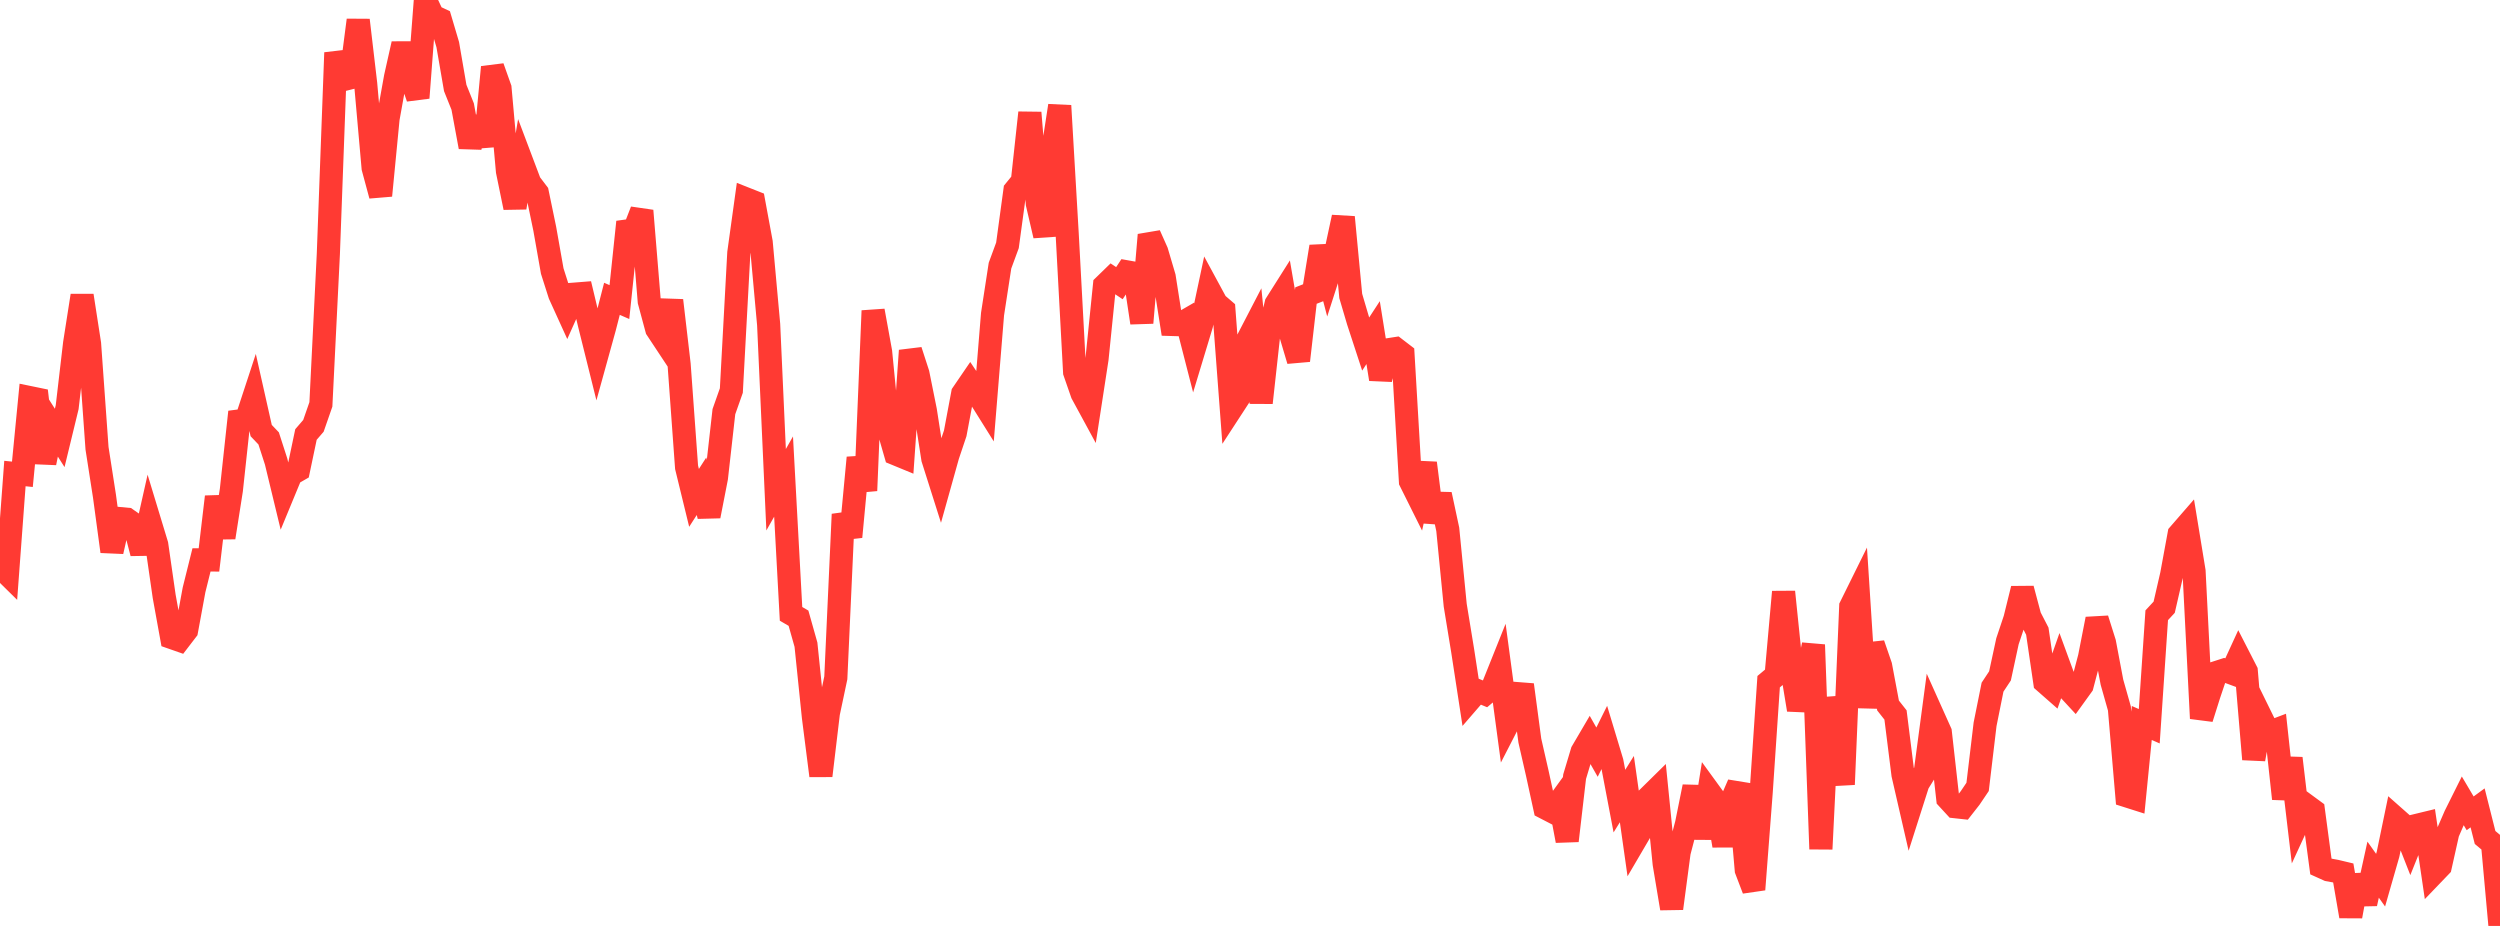 <?xml version="1.0" standalone="no"?>
<!DOCTYPE svg PUBLIC "-//W3C//DTD SVG 1.1//EN" "http://www.w3.org/Graphics/SVG/1.1/DTD/svg11.dtd">

<svg width="135" height="50" viewBox="0 0 135 50" preserveAspectRatio="none" 
  xmlns="http://www.w3.org/2000/svg"
  xmlns:xlink="http://www.w3.org/1999/xlink">


<polyline points="0.0, 30.603 0.403, 31 0.806, 25.571 1.209, 25.612 1.612, 21.472 2.015, 21.555 2.418, 24.995 2.821, 23.014 3.224, 23.648 3.627, 21.988 4.03, 18.535 4.433, 15.961 4.836, 18.564 5.239, 24.206 5.642, 26.794 6.045, 29.779 6.448, 28.002 6.851, 28.04 7.254, 28.322 7.657, 29.873 8.06, 28.081 8.463, 29.409 8.866, 32.205 9.269, 34.425 9.672, 34.566 10.075, 34.04 10.478, 31.854 10.881, 30.234 11.284, 30.237 11.687, 26.828 12.09, 29.026 12.493, 26.465 12.896, 22.735 13.299, 22.682 13.701, 21.458 14.104, 23.251 14.507, 23.674 14.91, 24.922 15.313, 26.589 15.716, 25.614 16.119, 25.382 16.522, 23.463 16.925, 22.996 17.328, 21.837 17.731, 13.704 18.134, 2.845 18.537, 4.299 18.94, 4.197 19.343, 1.087 19.746, 4.522 20.149, 9.066 20.552, 10.56 20.955, 6.404 21.358, 4.163 21.761, 2.368 22.164, 4.108 22.567, 5.282 22.97, 0.0 23.373, 0.862 23.776, 1.051 24.179, 2.411 24.582, 4.75 24.985, 5.754 25.388, 7.937 25.791, 6.336 26.194, 7.887 26.597, 3.626 27.0, 4.762 27.403, 9.248 27.806, 11.21 28.209, 8.816 28.612, 9.883 29.015, 10.414 29.418, 12.359 29.821, 14.638 30.224, 15.901 30.627, 16.787 31.03, 15.884 31.433, 15.852 31.836, 17.54 32.239, 19.16 32.642, 17.704 33.045, 16.136 33.448, 16.312 33.851, 12.474 34.254, 12.418 34.657, 11.379 35.06, 16.273 35.463, 17.769 35.866, 18.378 36.269, 16.223 36.672, 19.673 37.075, 25.233 37.478, 26.885 37.881, 26.259 38.284, 27.87 38.687, 25.807 39.09, 22.23 39.493, 21.088 39.896, 13.652 40.299, 10.748 40.701, 10.907 41.104, 13.087 41.507, 17.525 41.91, 26.446 42.313, 25.734 42.716, 33.148 43.119, 33.383 43.522, 34.813 43.925, 38.725 44.328, 41.888 44.731, 38.508 45.134, 36.604 45.537, 27.772 45.94, 28.99 46.343, 24.717 46.746, 26.493 47.149, 16.781 47.552, 18.999 47.955, 23.105 48.358, 24.505 48.761, 24.671 49.164, 18.933 49.567, 20.175 49.97, 22.178 50.373, 24.77 50.776, 26.042 51.179, 24.601 51.582, 23.4 51.985, 21.253 52.388, 20.663 52.791, 21.264 53.194, 21.908 53.597, 16.964 54.0, 14.344 54.403, 13.248 54.806, 10.286 55.209, 9.792 55.612, 6.086 56.015, 10.994 56.418, 12.727 56.821, 8.327 57.224, 5.708 57.627, 12.618 58.03, 20.094 58.433, 21.253 58.836, 21.995 59.239, 19.376 59.642, 15.415 60.045, 15.023 60.448, 15.291 60.851, 14.681 61.254, 14.753 61.657, 17.43 62.06, 12.686 62.463, 13.59 62.866, 14.954 63.269, 17.52 63.672, 17.532 64.075, 17.299 64.478, 18.869 64.881, 17.537 65.284, 15.64 65.687, 16.384 66.09, 16.731 66.493, 22.077 66.896, 21.458 67.299, 18.496 67.701, 17.721 68.104, 21.748 68.507, 18.089 68.91, 16.408 69.313, 15.771 69.716, 18.116 70.119, 19.472 70.522, 15.961 70.925, 15.802 71.328, 13.316 71.731, 14.857 72.134, 13.604 72.537, 11.729 72.94, 15.982 73.343, 17.347 73.746, 18.579 74.149, 17.961 74.552, 20.474 74.955, 18.889 75.358, 18.826 75.761, 19.135 76.164, 25.992 76.567, 26.8 76.97, 25.006 77.373, 28.186 77.776, 26.701 78.179, 28.586 78.582, 32.683 78.985, 35.144 79.388, 37.768 79.791, 37.302 80.194, 37.469 80.597, 37.13 81.0, 36.123 81.403, 39.121 81.806, 38.338 82.209, 36.981 82.612, 39.997 83.015, 41.762 83.418, 43.614 83.821, 43.823 84.224, 43.267 84.627, 45.401 85.03, 41.938 85.433, 40.593 85.836, 39.906 86.239, 40.616 86.642, 39.806 87.045, 41.142 87.448, 43.26 87.851, 42.612 88.254, 45.456 88.657, 44.768 89.06, 43.014 89.463, 42.617 89.866, 46.641 90.269, 49.056 90.672, 46.021 91.075, 44.478 91.478, 42.482 91.881, 45.259 92.284, 42.739 92.687, 43.293 93.09, 45.664 93.493, 43.269 93.896, 42.342 94.299, 46.979 94.701, 48.032 95.104, 42.778 95.507, 36.811 95.91, 36.473 96.313, 31.962 96.716, 35.88 97.119, 38.327 97.522, 36.745 97.925, 34.818 98.328, 45.847 98.731, 37.692 99.134, 39.712 99.537, 42.361 99.94, 32.752 100.343, 31.937 100.746, 38.201 101.149, 34.783 101.552, 35.955 101.955, 38.097 102.358, 38.609 102.761, 41.823 103.164, 43.577 103.567, 42.314 103.97, 41.663 104.373, 38.64 104.776, 39.538 105.179, 43.123 105.582, 43.561 105.985, 43.605 106.388, 43.09 106.791, 42.492 107.194, 39.111 107.597, 37.107 108.0, 36.498 108.403, 34.629 108.806, 33.423 109.209, 31.792 109.612, 33.303 110.015, 34.084 110.418, 36.831 110.821, 37.185 111.224, 36.037 111.627, 37.138 112.03, 37.574 112.433, 37.015 112.836, 35.484 113.239, 33.426 113.642, 34.702 114.045, 36.836 114.448, 38.259 114.851, 42.977 115.254, 43.105 115.657, 39.041 116.06, 39.217 116.463, 33.224 116.866, 32.79 117.269, 31.036 117.672, 28.848 118.075, 28.384 118.478, 30.842 118.881, 38.794 119.284, 37.517 119.687, 36.318 120.09, 36.188 120.493, 36.337 120.896, 35.46 121.299, 36.246 121.701, 40.999 122.104, 38.745 122.507, 39.566 122.91, 39.413 123.313, 43.13 123.716, 40.948 124.119, 44.351 124.522, 43.477 124.925, 43.773 125.328, 46.788 125.731, 46.97 126.134, 47.044 126.537, 47.14 126.94, 49.48 127.343, 47.272 127.746, 48.797 128.149, 46.961 128.552, 47.529 128.955, 46.126 129.358, 44.178 129.761, 44.534 130.164, 45.561 130.567, 44.557 130.97, 44.459 131.373, 47.199 131.776, 46.779 132.179, 44.976 132.582, 44.047 132.985, 43.238 133.388, 43.92 133.791, 43.625 134.194, 45.223 134.597, 45.56 135.0, 50.0" fill="none" stroke="#ff3a33" stroke-width="1.25"/>

</svg>